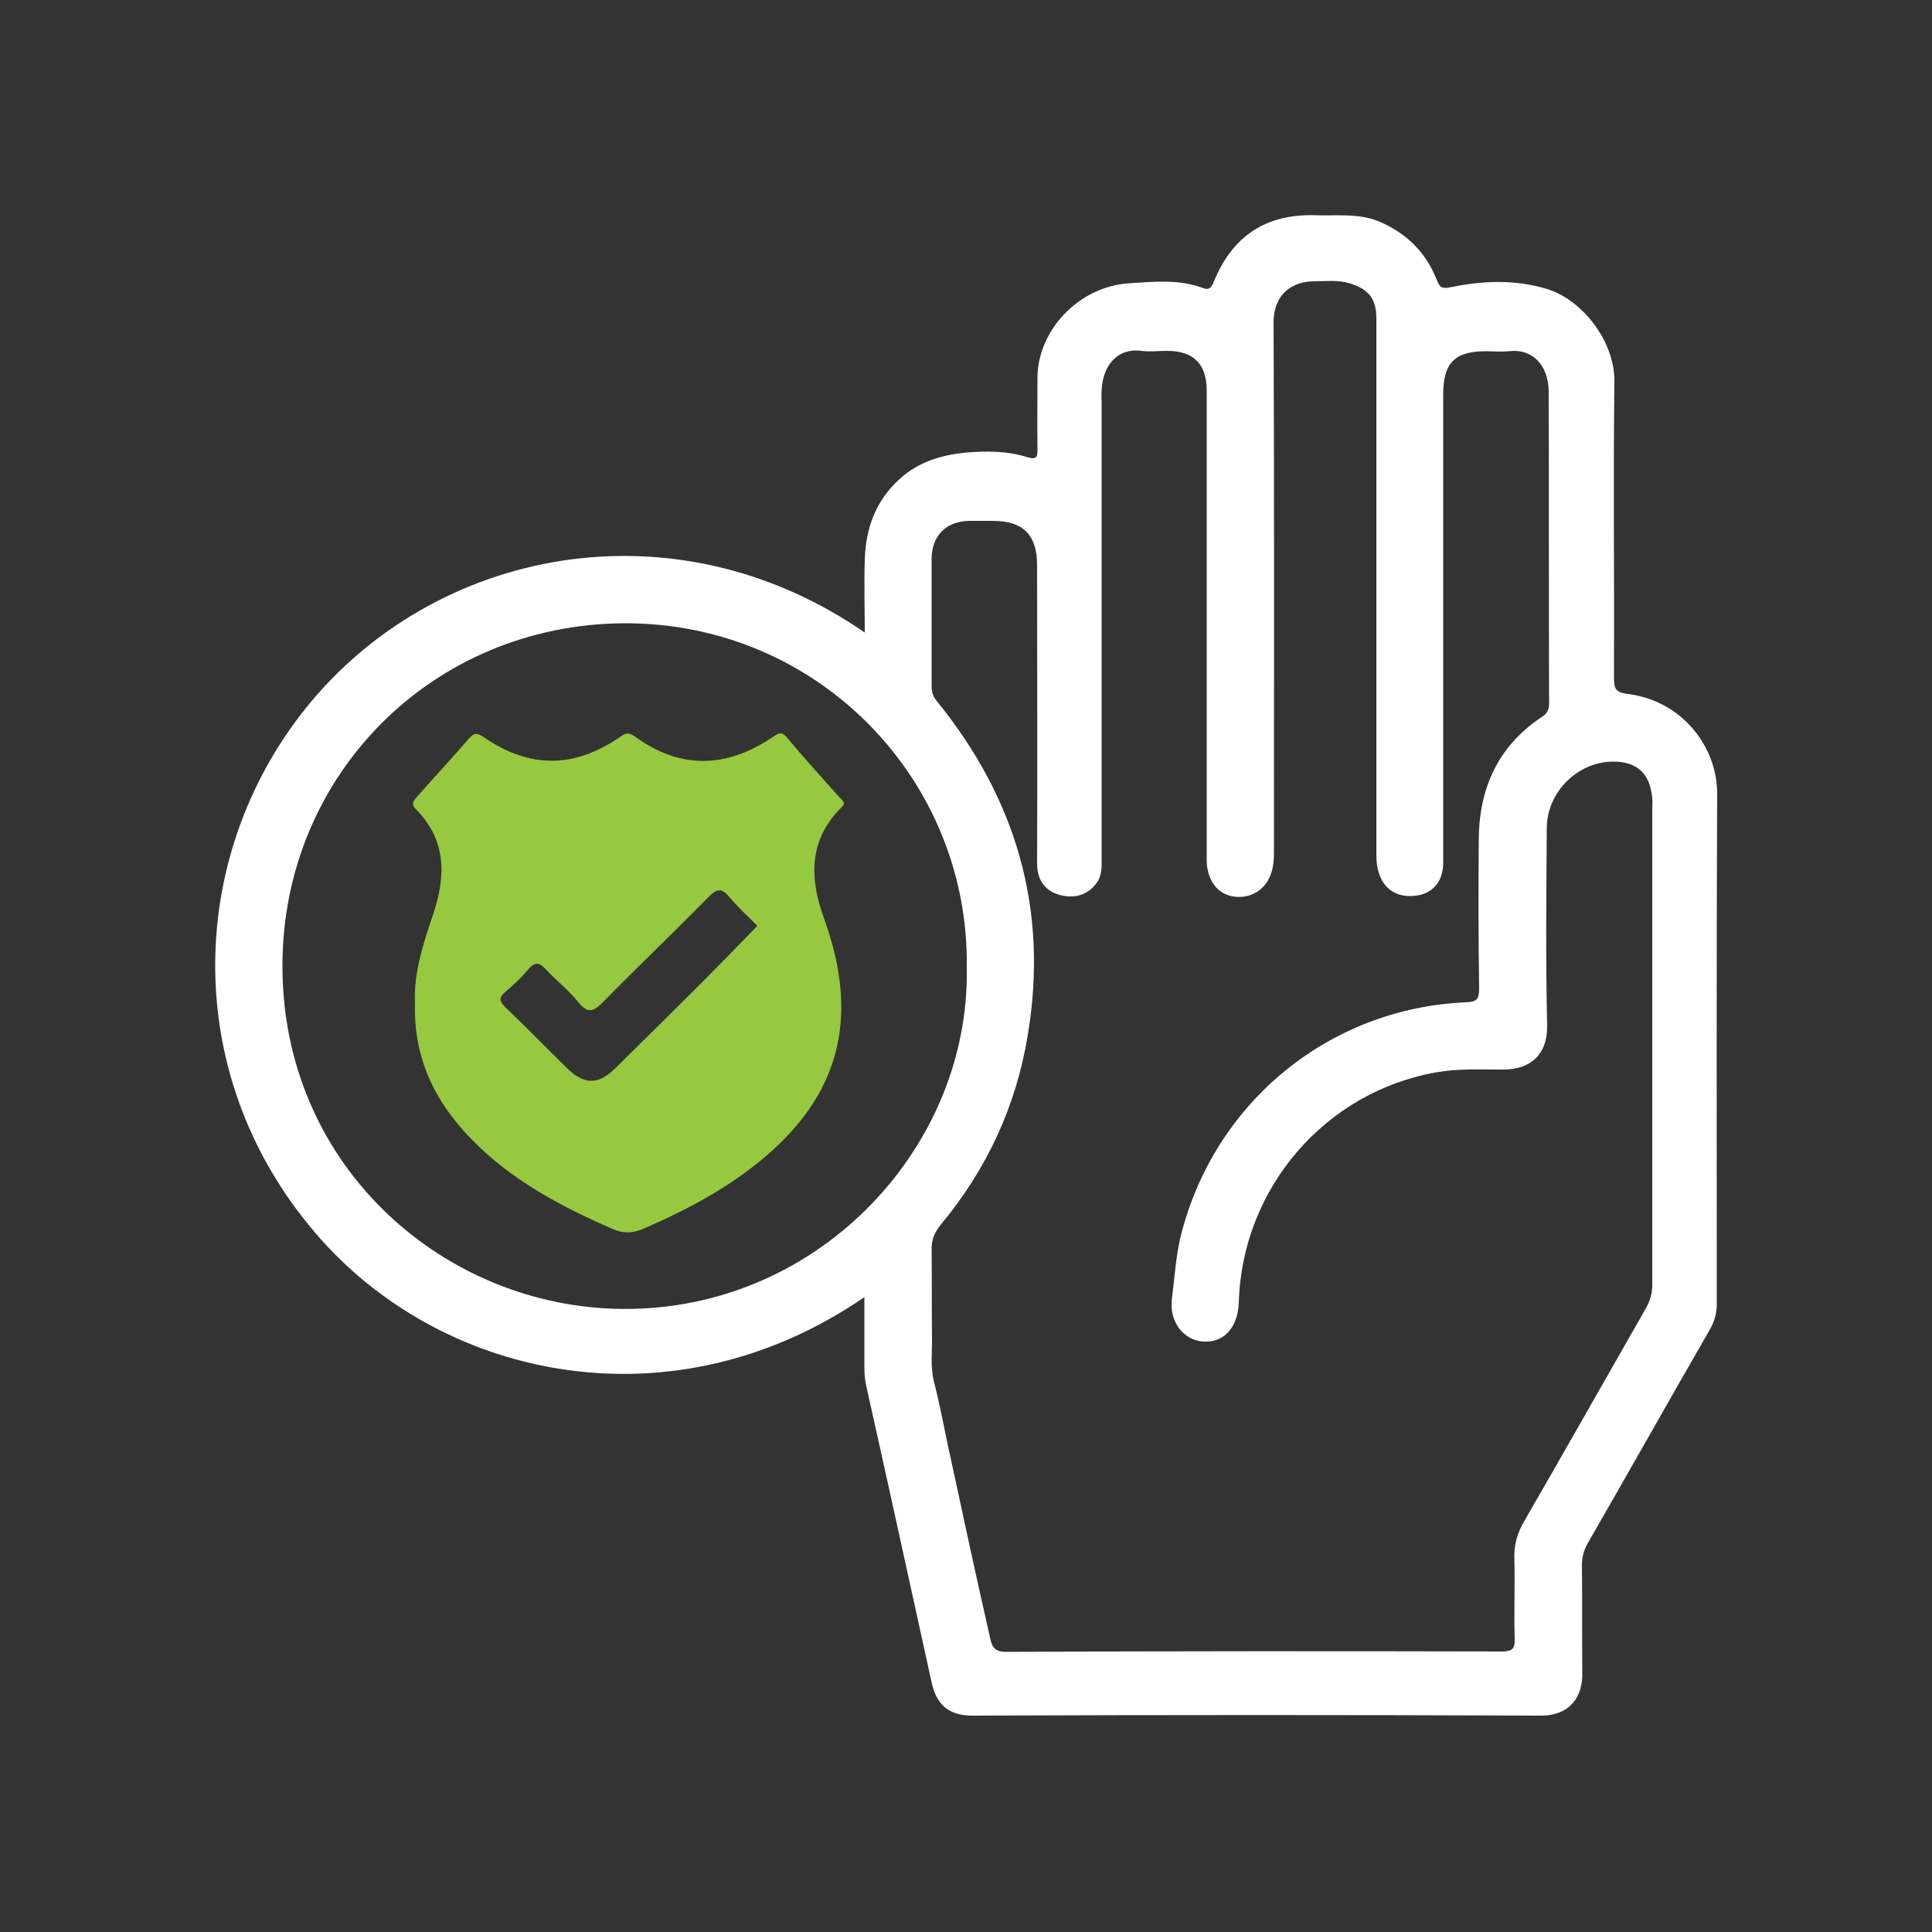 <?xml version="1.0" encoding="utf-8"?>
<!-- Generator: Adobe Illustrator 22.0.1, SVG Export Plug-In . SVG Version: 6.00 Build 0)  -->
<svg version="1.1" id="Capa_1" xmlns="http://www.w3.org/2000/svg" xmlns:xlink="http://www.w3.org/1999/xlink" x="0px" y="0px"
	 viewBox="0 0 500 500" style="enable-background:new 0 0 500 500;" xml:space="preserve">
<rect x="0" y="0" width="500" height="500" fill="#333333" stroke="none"/>
<style type="text/css">
	.st0{fill:#FFFFFF;}
	.st1{fill:#96C93F;}
</style>
<g>
	<path class="st0" d="M444.4,205.5c0.1-11.9-8.8-24.1-23.1-25.9c-3.3-0.4-3.6-1.5-3.6-4.2c0.1-25.6-0.2-51.1,0.1-76.7
		c0.1-10.4-8.3-21.1-17.4-23.9c-8.2-2.5-16.5-2.2-24.8-0.5c-2.7,0.6-3.1-0.1-3.9-2.2c-2.8-6.9-7.7-11.7-14.6-14.7
		c-5.4-2.3-11.1-1.5-16.6-1.7c-12.9-0.4-21.6,5.4-26.4,17.3c-0.6,1.4-1.1,2.1-2.6,1.6c-6.3-2.4-12.8-1.7-19.2-1.3
		c-13.7,0.9-23.9,12.8-23.8,24.6c0,6.1-0.1,12.2,0,18.2c0,2,0,3-2.7,2.2c-5-1.6-10.3-1.6-15.6-1.2c-6.3,0.6-12.3,2.3-17.2,6.7
		c-6.4,5.7-9,13-9.2,21.2c-0.2,6.1,0,12.2,0,18.7c-49.7-34.3-111.5-21.7-144.6,19.5c-31.2,38.8-32.8,96.5,4,137.7
		c32.4,36.2,91.1,48.7,140.5,14.8c0,6.5,0,12.4,0,18.3c0,1.8,0.2,3.5,0.6,5.2c5.7,25.4,11.2,50.8,16.8,76.2
		c1.2,5.6,4.3,8.6,10.5,8.6c49.1-0.2,98.1-0.2,147.2,0c7.7,0,10.8-5.1,10.7-11c-0.1-9.3,0-18.5-0.1-27.8c0-2.1,0.4-3.9,1.5-5.8
		c10.6-18.4,21-36.9,31.6-55.3c1.2-2.1,1.8-4.2,1.8-6.6C444.3,293.7,444.2,249.6,444.4,205.5z M158.7,338.7
		c-45.3-1.6-85.8-37.9-85.6-89c0.1-49.1,38.8-88.1,88.4-88.4c50.2-0.2,89.4,40.5,88.7,89.1C251.1,297.7,210.5,340.5,158.7,338.7z
		 M425.6,339.2c-10.4,18.2-20.7,36.4-31.2,54.6c-1.6,2.8-2.5,5.6-2.5,8.8c0.2,7.2-0.1,14.4,0.1,21.6c0.1,2.6-0.8,3.2-3.3,3.2
		c-42.8-0.1-85.7-0.1-128.5,0.1c-3.2,0-3.6-1.9-4-3.8c-3.5-15.3-6.8-30.7-10.1-46c-1.5-6.7-2.7-13.5-4.4-20.2c-1-4-0.4-7.9-0.5-11.9
		c-0.1-7.5,0-14.9-0.1-22.4c0-2.5,0.8-4.3,2.4-6.3c11.9-14.3,19.5-30.7,22.5-49.1c5.4-32.4-3-61-23.5-86.3c-1.1-1.3-1.4-2.5-1.4-4
		c0-10.9,0-21.8,0-32.8c0-6.1,3.8-9.9,10-9.9c1.9,0,3.9,0,5.8,0c7.9,0,11.5,3.6,11.5,11.5c0,25.7,0.1,51.4,0,77.1
		c0,4.2,1.9,7,5.5,8.1s7.4,0.5,9.9-3c1.5-2,1.3-4.4,1.3-6.7c0-39.1,0-78.2,0-117.3c0-1.2-0.1-2.5,0-3.7c0.4-6.5,4.3-10.8,10.3-10
		c2.2,0.3,4.4,0,6.6,0c6.9,0,10.3,3.4,10.3,10.3c0,40.5,0,81,0,121.5c0,4.5,2.2,8,5.6,9.1c3.9,1.2,8-0.2,10.1-3.6
		c1.4-2.3,1.7-4.8,1.7-7.5c0-45.7,0.1-91.5-0.1-137.2c0-7,4.5-10.6,10.6-10.6c3,0,6-0.4,9,0.5c5,1.5,7,4,7,9.1c0,23.2,0,46.4,0,69.7
		c0,23.1,0,46.2,0,69.2c0,6.7,3.3,10.6,8.7,10.6c5.3,0,8.6-3.2,8.6-8.7c0-11.9,0-23.8,0-35.7c0-28.5,0-56.9,0-85.4
		c0-8.2,3-11.2,11-11.2c1.9,0,3.9,0.2,5.8,0c6.5-0.8,10.4,3.8,10.5,10.3c0.1,27,0,53.9,0.1,80.9c0,1.7-0.6,2.7-2.1,3.6
		c-11.3,7.6-16.1,18.6-16.1,31.9c-0.1,12.7-0.1,25.4,0.1,38.1c0,2.8-0.5,3.6-3.5,3.7c-35.1,1.5-65,25.7-73.7,60.4
		c-1.3,5.3-1.6,10.8-2.3,16.2c-0.8,6.1,3,10.9,8.2,11.2c5.4,0.3,8.9-3.8,9.1-10.2c0.9-29.7,22.5-54.5,51.2-59.5
		c5.7-1,11.3-0.7,16.9-0.7c7,0.1,11.8-3.5,11.7-11.4c-0.4-17-0.2-34-0.1-51c0-9.4,8-17.3,17.2-17.3c6.2,0,9.5,3.1,10.1,9.4
		c0.1,1,0,1.9,0,2.9c0,40.9,0,81.8,0,122.7C427.7,334.6,427,336.9,425.6,339.2z"/>
	<path class="st1" d="M217.2,206.3c-4.6-5.2-9.2-10.2-13.6-15.5c-1.5-1.8-2.4-0.8-3.7,0c-11.9,8-23.8,8.4-35.6-0.2
		c-1.3-0.9-2.1-1.1-3.5-0.1c-12.1,8.4-23.6,8.5-35.6,0.3c-1.7-1.2-2.5-1.2-3.9,0.4c-4.3,5-8.8,9.8-13.2,14.8c-0.8,1-2,1.9-0.5,3.4
		c8,8,7.8,17.4,4.5,27.2c-2.6,7.7-5.1,15.4-4.7,23.1c-0.4,14.2,5.2,25.4,14.4,34.9c10.3,10.7,23.1,17.5,36.6,23.4
		c2.9,1.3,5.3,1.2,8.1,0c11.3-4.9,22.1-10.6,31.5-18.6c11.5-9.8,19.3-21.8,19.7-37.5c0.2-8.3-1.6-16.3-4.4-24.1
		c-3.8-10.3-4.1-20.2,4.3-28.7C219.2,207.7,218,207.2,217.2,206.3z M181,254.9c-7.2,7.2-14.5,14.4-21.8,21.6
		c-4.4,4.3-8,4.3-12.5-0.1c-5.3-5.2-10.5-10.6-15.9-15.7c-1.7-1.7-1.7-2.6,0.1-4.1c2.1-1.8,4.1-3.7,5.9-5.8c1.8-2.1,2.9-1.6,4.5,0.1
		c2.7,2.9,5.9,5.4,8.4,8.5c2.5,3.1,4,2.3,6.4-0.1c9-9.2,18.3-18,27.3-27.2c2.3-2.3,3.5-2.2,5.4,0.1c2.2,2.6,4.8,5,7.2,7.4
		C191.1,244.7,186.1,249.8,181,254.9z"/>
</g>
</svg>

